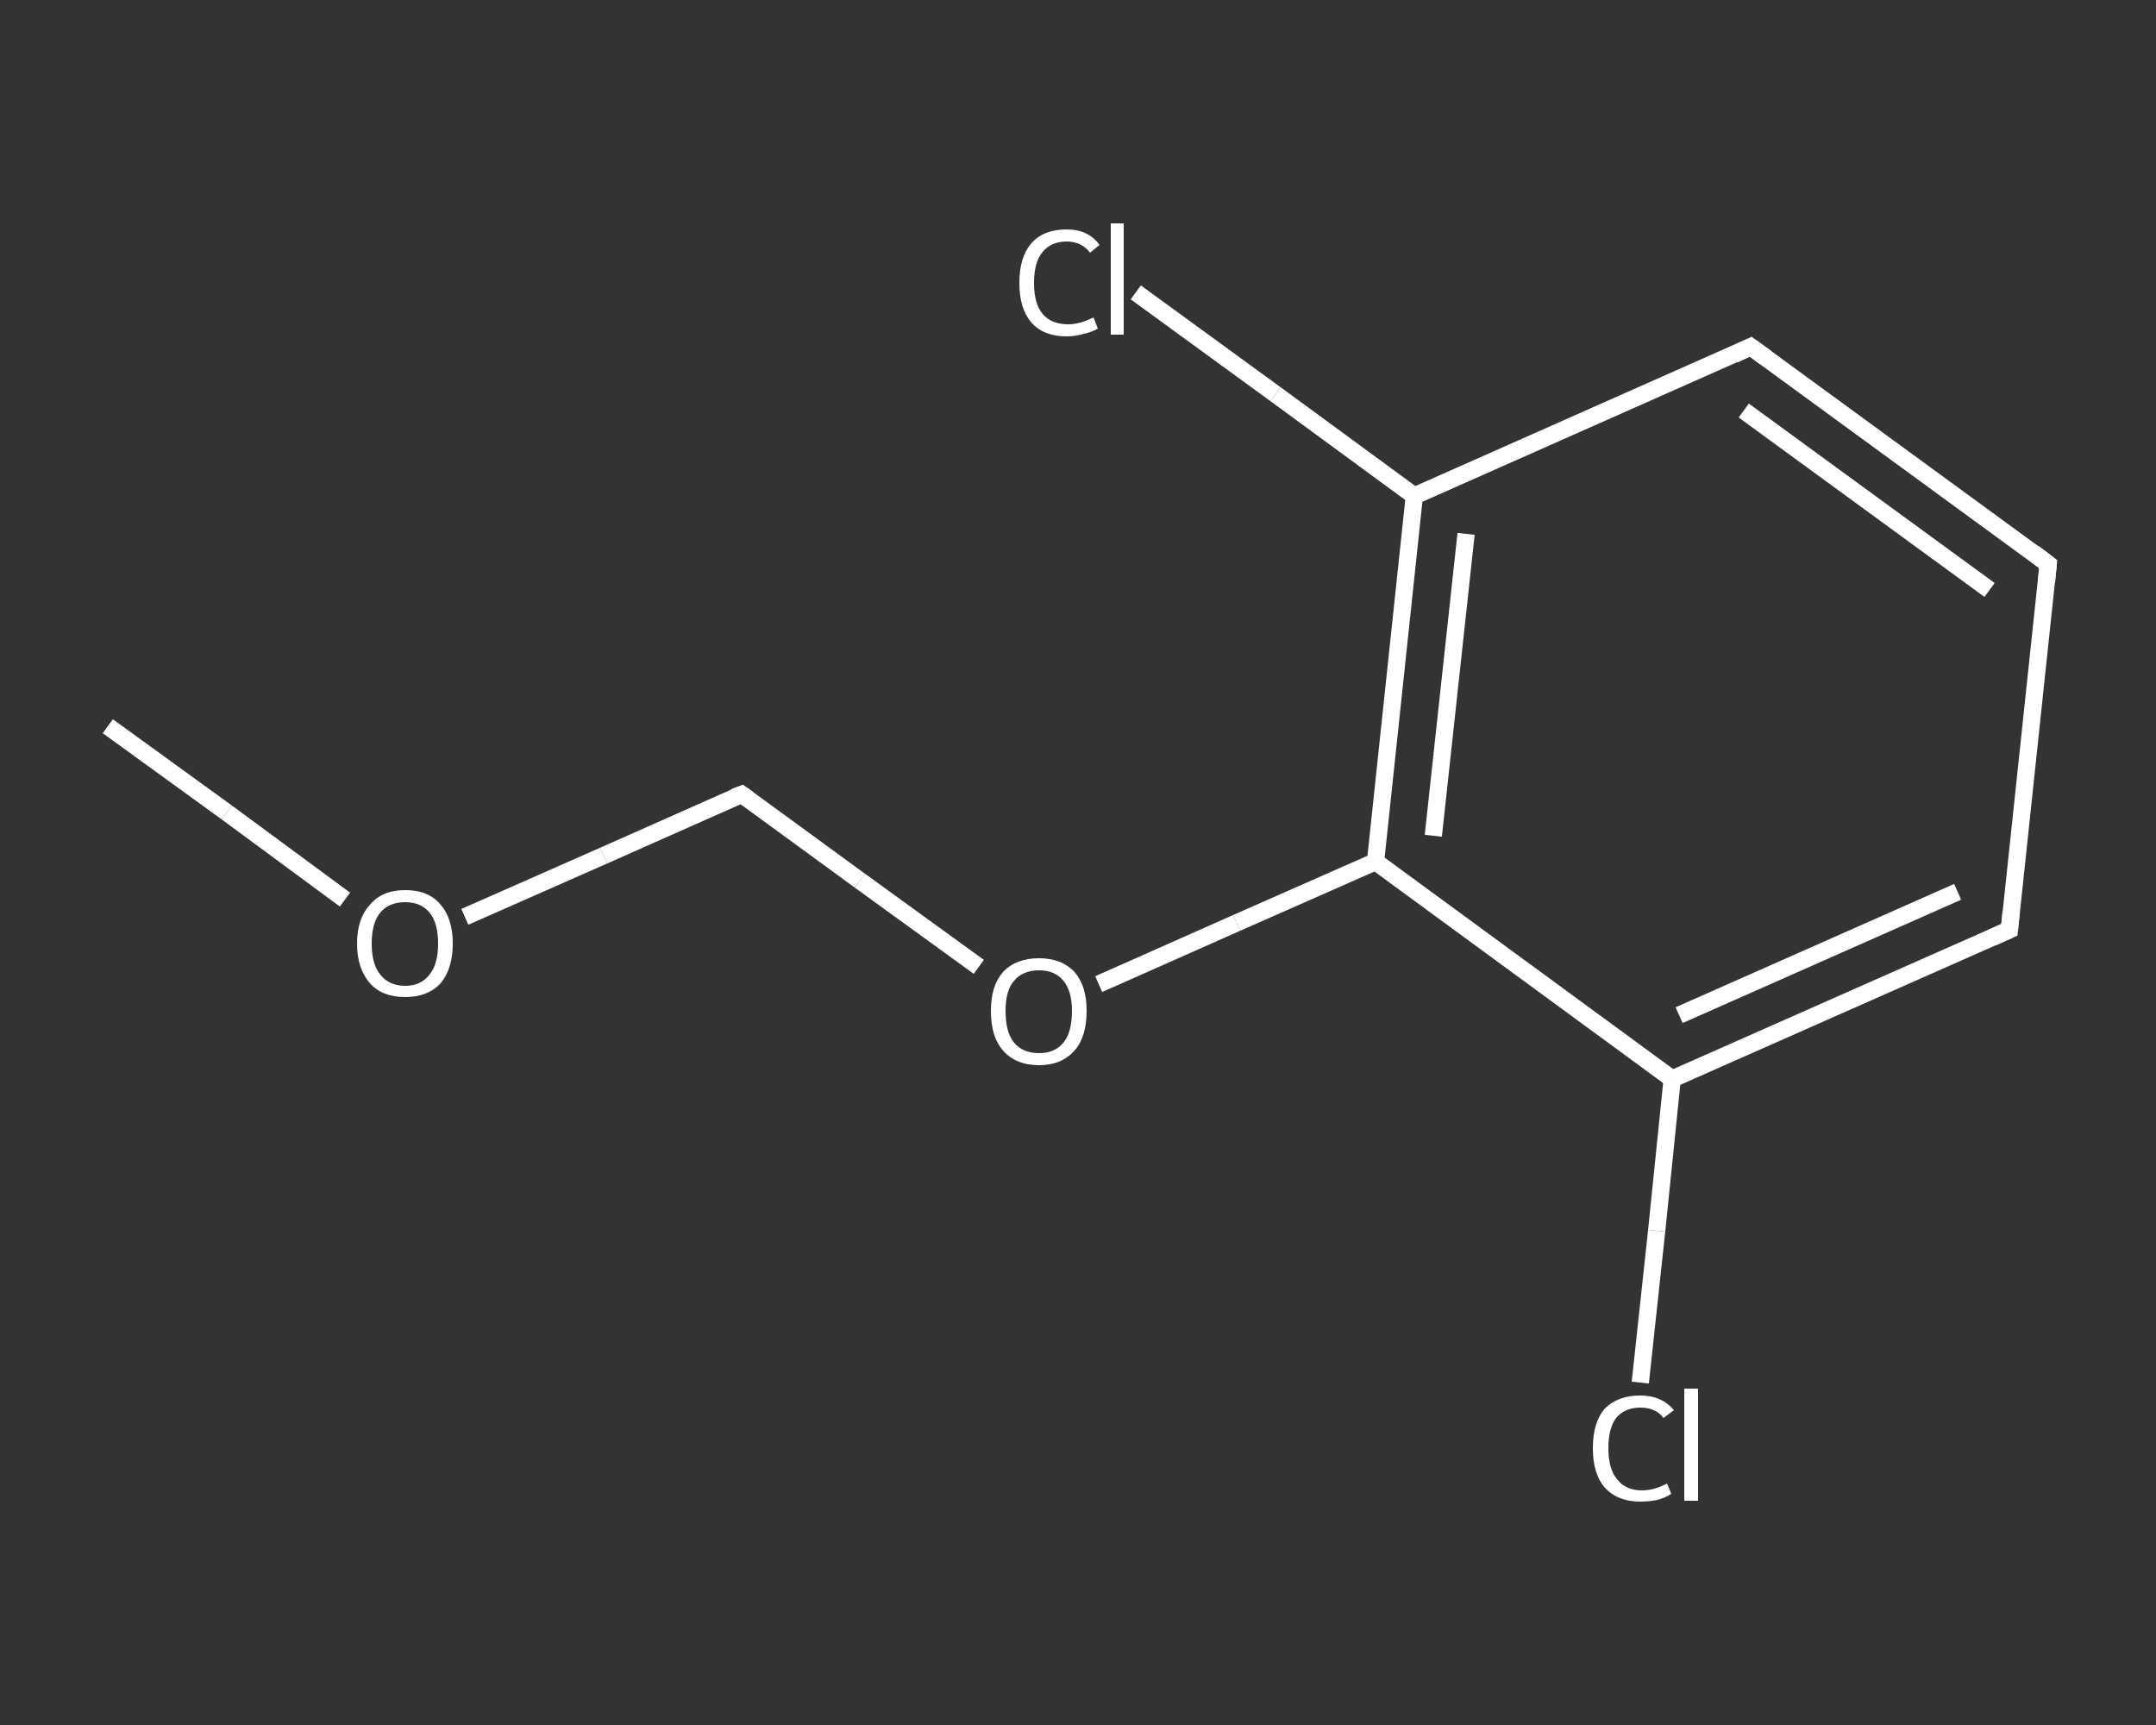 <?xml version='1.0' encoding='iso-8859-1'?>
<svg version='1.1' baseProfile='full'
              xmlns='http://www.w3.org/2000/svg'
                      xmlns:rdkit='http://www.rdkit.org/xml'
                      xmlns:xlink='http://www.w3.org/1999/xlink'
                  xml:space='preserve'
width='250px' height='200px' viewBox='0 0 250 200'>
<rect x="0" y="0" width="250" height="200" fill="#333333" stroke="none"/>
<!-- END OF HEADER -->
<rect style='opacity:1.0;fill:transparent;stroke:none' width='250.0' height='200.0' x='0.0' y='0.0'> </rect>
<path class='bond-0 atom-0 atom-1' d='M 12.5,84.2 L 26.3,94.2' style='fill:none;fill-rule:evenodd;stroke:#FFFFFF;stroke-width:2.0px;stroke-linecap:butt;stroke-linejoin:miter;stroke-opacity:1' />
<path class='bond-0 atom-0 atom-1' d='M 26.3,94.2 L 40.0,104.3' style='fill:none;fill-rule:evenodd;stroke:#FFFFFF;stroke-width:2.0px;stroke-linecap:butt;stroke-linejoin:miter;stroke-opacity:1' />
<path class='bond-1 atom-1 atom-2' d='M 53.9,106.3 L 70.0,99.2' style='fill:none;fill-rule:evenodd;stroke:#FFFFFF;stroke-width:2.0px;stroke-linecap:butt;stroke-linejoin:miter;stroke-opacity:1' />
<path class='bond-1 atom-1 atom-2' d='M 70.0,99.2 L 86.0,92.1' style='fill:none;fill-rule:evenodd;stroke:#FFFFFF;stroke-width:2.0px;stroke-linecap:butt;stroke-linejoin:miter;stroke-opacity:1' />
<path class='bond-2 atom-2 atom-3' d='M 86.0,92.1 L 99.7,102.1' style='fill:none;fill-rule:evenodd;stroke:#FFFFFF;stroke-width:2.0px;stroke-linecap:butt;stroke-linejoin:miter;stroke-opacity:1' />
<path class='bond-2 atom-2 atom-3' d='M 99.7,102.1 L 113.5,112.1' style='fill:none;fill-rule:evenodd;stroke:#FFFFFF;stroke-width:2.0px;stroke-linecap:butt;stroke-linejoin:miter;stroke-opacity:1' />
<path class='bond-3 atom-3 atom-4' d='M 127.4,114.1 L 143.4,107.0' style='fill:none;fill-rule:evenodd;stroke:#FFFFFF;stroke-width:2.0px;stroke-linecap:butt;stroke-linejoin:miter;stroke-opacity:1' />
<path class='bond-3 atom-3 atom-4' d='M 143.4,107.0 L 159.5,99.9' style='fill:none;fill-rule:evenodd;stroke:#FFFFFF;stroke-width:2.0px;stroke-linecap:butt;stroke-linejoin:miter;stroke-opacity:1' />
<path class='bond-4 atom-4 atom-5' d='M 159.5,99.9 L 164.0,57.5' style='fill:none;fill-rule:evenodd;stroke:#FFFFFF;stroke-width:2.0px;stroke-linecap:butt;stroke-linejoin:miter;stroke-opacity:1' />
<path class='bond-4 atom-4 atom-5' d='M 166.2,96.9 L 170.0,61.9' style='fill:none;fill-rule:evenodd;stroke:#FFFFFF;stroke-width:2.0px;stroke-linecap:butt;stroke-linejoin:miter;stroke-opacity:1' />
<path class='bond-5 atom-5 atom-6' d='M 164.0,57.5 L 147.9,45.7' style='fill:none;fill-rule:evenodd;stroke:#FFFFFF;stroke-width:2.0px;stroke-linecap:butt;stroke-linejoin:miter;stroke-opacity:1' />
<path class='bond-5 atom-5 atom-6' d='M 147.9,45.7 L 131.7,33.9' style='fill:none;fill-rule:evenodd;stroke:#FFFFFF;stroke-width:2.0px;stroke-linecap:butt;stroke-linejoin:miter;stroke-opacity:1' />
<path class='bond-6 atom-5 atom-7' d='M 164.0,57.5 L 203.0,40.2' style='fill:none;fill-rule:evenodd;stroke:#FFFFFF;stroke-width:2.0px;stroke-linecap:butt;stroke-linejoin:miter;stroke-opacity:1' />
<path class='bond-7 atom-7 atom-8' d='M 203.0,40.2 L 237.5,65.4' style='fill:none;fill-rule:evenodd;stroke:#FFFFFF;stroke-width:2.0px;stroke-linecap:butt;stroke-linejoin:miter;stroke-opacity:1' />
<path class='bond-7 atom-7 atom-8' d='M 202.2,47.6 L 230.7,68.4' style='fill:none;fill-rule:evenodd;stroke:#FFFFFF;stroke-width:2.0px;stroke-linecap:butt;stroke-linejoin:miter;stroke-opacity:1' />
<path class='bond-8 atom-8 atom-9' d='M 237.5,65.4 L 233.0,107.8' style='fill:none;fill-rule:evenodd;stroke:#FFFFFF;stroke-width:2.0px;stroke-linecap:butt;stroke-linejoin:miter;stroke-opacity:1' />
<path class='bond-9 atom-9 atom-10' d='M 233.0,107.8 L 193.9,125.1' style='fill:none;fill-rule:evenodd;stroke:#FFFFFF;stroke-width:2.0px;stroke-linecap:butt;stroke-linejoin:miter;stroke-opacity:1' />
<path class='bond-9 atom-9 atom-10' d='M 227.0,103.4 L 194.7,117.7' style='fill:none;fill-rule:evenodd;stroke:#FFFFFF;stroke-width:2.0px;stroke-linecap:butt;stroke-linejoin:miter;stroke-opacity:1' />
<path class='bond-10 atom-10 atom-11' d='M 193.9,125.1 L 192.1,142.7' style='fill:none;fill-rule:evenodd;stroke:#FFFFFF;stroke-width:2.0px;stroke-linecap:butt;stroke-linejoin:miter;stroke-opacity:1' />
<path class='bond-10 atom-10 atom-11' d='M 192.1,142.7 L 190.2,160.3' style='fill:none;fill-rule:evenodd;stroke:#FFFFFF;stroke-width:2.0px;stroke-linecap:butt;stroke-linejoin:miter;stroke-opacity:1' />
<path class='bond-11 atom-10 atom-4' d='M 193.9,125.1 L 159.5,99.9' style='fill:none;fill-rule:evenodd;stroke:#FFFFFF;stroke-width:2.0px;stroke-linecap:butt;stroke-linejoin:miter;stroke-opacity:1' />
<path d='M 85.2,92.4 L 86.0,92.1 L 86.7,92.6' style='fill:none;stroke:#FFFFFF;stroke-width:2.0px;stroke-linecap:butt;stroke-linejoin:miter;stroke-opacity:1;' />
<path d='M 201.1,41.1 L 203.0,40.2 L 204.8,41.5' style='fill:none;stroke:#FFFFFF;stroke-width:2.0px;stroke-linecap:butt;stroke-linejoin:miter;stroke-opacity:1;' />
<path d='M 235.8,64.1 L 237.5,65.4 L 237.3,67.5' style='fill:none;stroke:#FFFFFF;stroke-width:2.0px;stroke-linecap:butt;stroke-linejoin:miter;stroke-opacity:1;' />
<path d='M 233.2,105.7 L 233.0,107.8 L 231.0,108.7' style='fill:none;stroke:#FFFFFF;stroke-width:2.0px;stroke-linecap:butt;stroke-linejoin:miter;stroke-opacity:1;' />
<path class='atom-1' d='M 41.4 109.4
Q 41.4 106.5, 42.9 104.9
Q 44.3 103.2, 47.0 103.2
Q 49.7 103.2, 51.1 104.9
Q 52.5 106.5, 52.5 109.4
Q 52.5 112.3, 51.1 114.0
Q 49.6 115.6, 47.0 115.6
Q 44.3 115.6, 42.9 114.0
Q 41.4 112.3, 41.4 109.4
M 47.0 114.3
Q 48.8 114.3, 49.8 113.0
Q 50.8 111.8, 50.8 109.4
Q 50.8 107.0, 49.8 105.8
Q 48.8 104.6, 47.0 104.6
Q 45.1 104.6, 44.1 105.8
Q 43.1 107.0, 43.1 109.4
Q 43.1 111.8, 44.1 113.0
Q 45.1 114.3, 47.0 114.3
' fill='#FFFFFF'/>
<path class='atom-3' d='M 114.9 117.2
Q 114.9 114.3, 116.3 112.7
Q 117.8 111.1, 120.5 111.1
Q 123.1 111.1, 124.6 112.7
Q 126.0 114.3, 126.0 117.2
Q 126.0 120.2, 124.6 121.8
Q 123.1 123.5, 120.5 123.5
Q 117.8 123.5, 116.3 121.8
Q 114.9 120.2, 114.9 117.2
M 120.5 122.1
Q 122.3 122.1, 123.3 120.9
Q 124.3 119.7, 124.3 117.2
Q 124.3 114.9, 123.3 113.7
Q 122.3 112.5, 120.5 112.5
Q 118.6 112.5, 117.6 113.7
Q 116.6 114.8, 116.6 117.2
Q 116.6 119.7, 117.6 120.9
Q 118.6 122.1, 120.5 122.1
' fill='#FFFFFF'/>
<path class='atom-6' d='M 118.2 32.8
Q 118.2 29.8, 119.6 28.2
Q 121.0 26.6, 123.7 26.6
Q 126.2 26.6, 127.5 28.4
L 126.4 29.3
Q 125.4 28.0, 123.7 28.0
Q 121.9 28.0, 120.9 29.2
Q 119.9 30.4, 119.9 32.8
Q 119.9 35.2, 120.9 36.4
Q 121.9 37.6, 123.9 37.6
Q 125.2 37.6, 126.8 36.8
L 127.3 38.1
Q 126.6 38.5, 125.7 38.7
Q 124.7 39.0, 123.7 39.0
Q 121.0 39.0, 119.6 37.4
Q 118.2 35.8, 118.2 32.8
' fill='#FFFFFF'/>
<path class='atom-6' d='M 128.8 25.9
L 130.3 25.9
L 130.3 38.8
L 128.8 38.8
L 128.8 25.9
' fill='#FFFFFF'/>
<path class='atom-11' d='M 184.7 167.9
Q 184.7 164.9, 186.1 163.3
Q 187.6 161.8, 190.2 161.8
Q 192.7 161.8, 194.1 163.5
L 192.9 164.4
Q 192.0 163.2, 190.2 163.2
Q 188.4 163.2, 187.4 164.4
Q 186.5 165.6, 186.5 167.9
Q 186.5 170.3, 187.5 171.5
Q 188.5 172.8, 190.4 172.8
Q 191.8 172.8, 193.3 172.0
L 193.8 173.2
Q 193.2 173.6, 192.2 173.9
Q 191.2 174.1, 190.2 174.1
Q 187.6 174.1, 186.1 172.5
Q 184.7 170.9, 184.7 167.9
' fill='#FFFFFF'/>
<path class='atom-11' d='M 195.3 161.0
L 196.9 161.0
L 196.9 174.0
L 195.3 174.0
L 195.3 161.0
' fill='#FFFFFF'/>
</svg>
